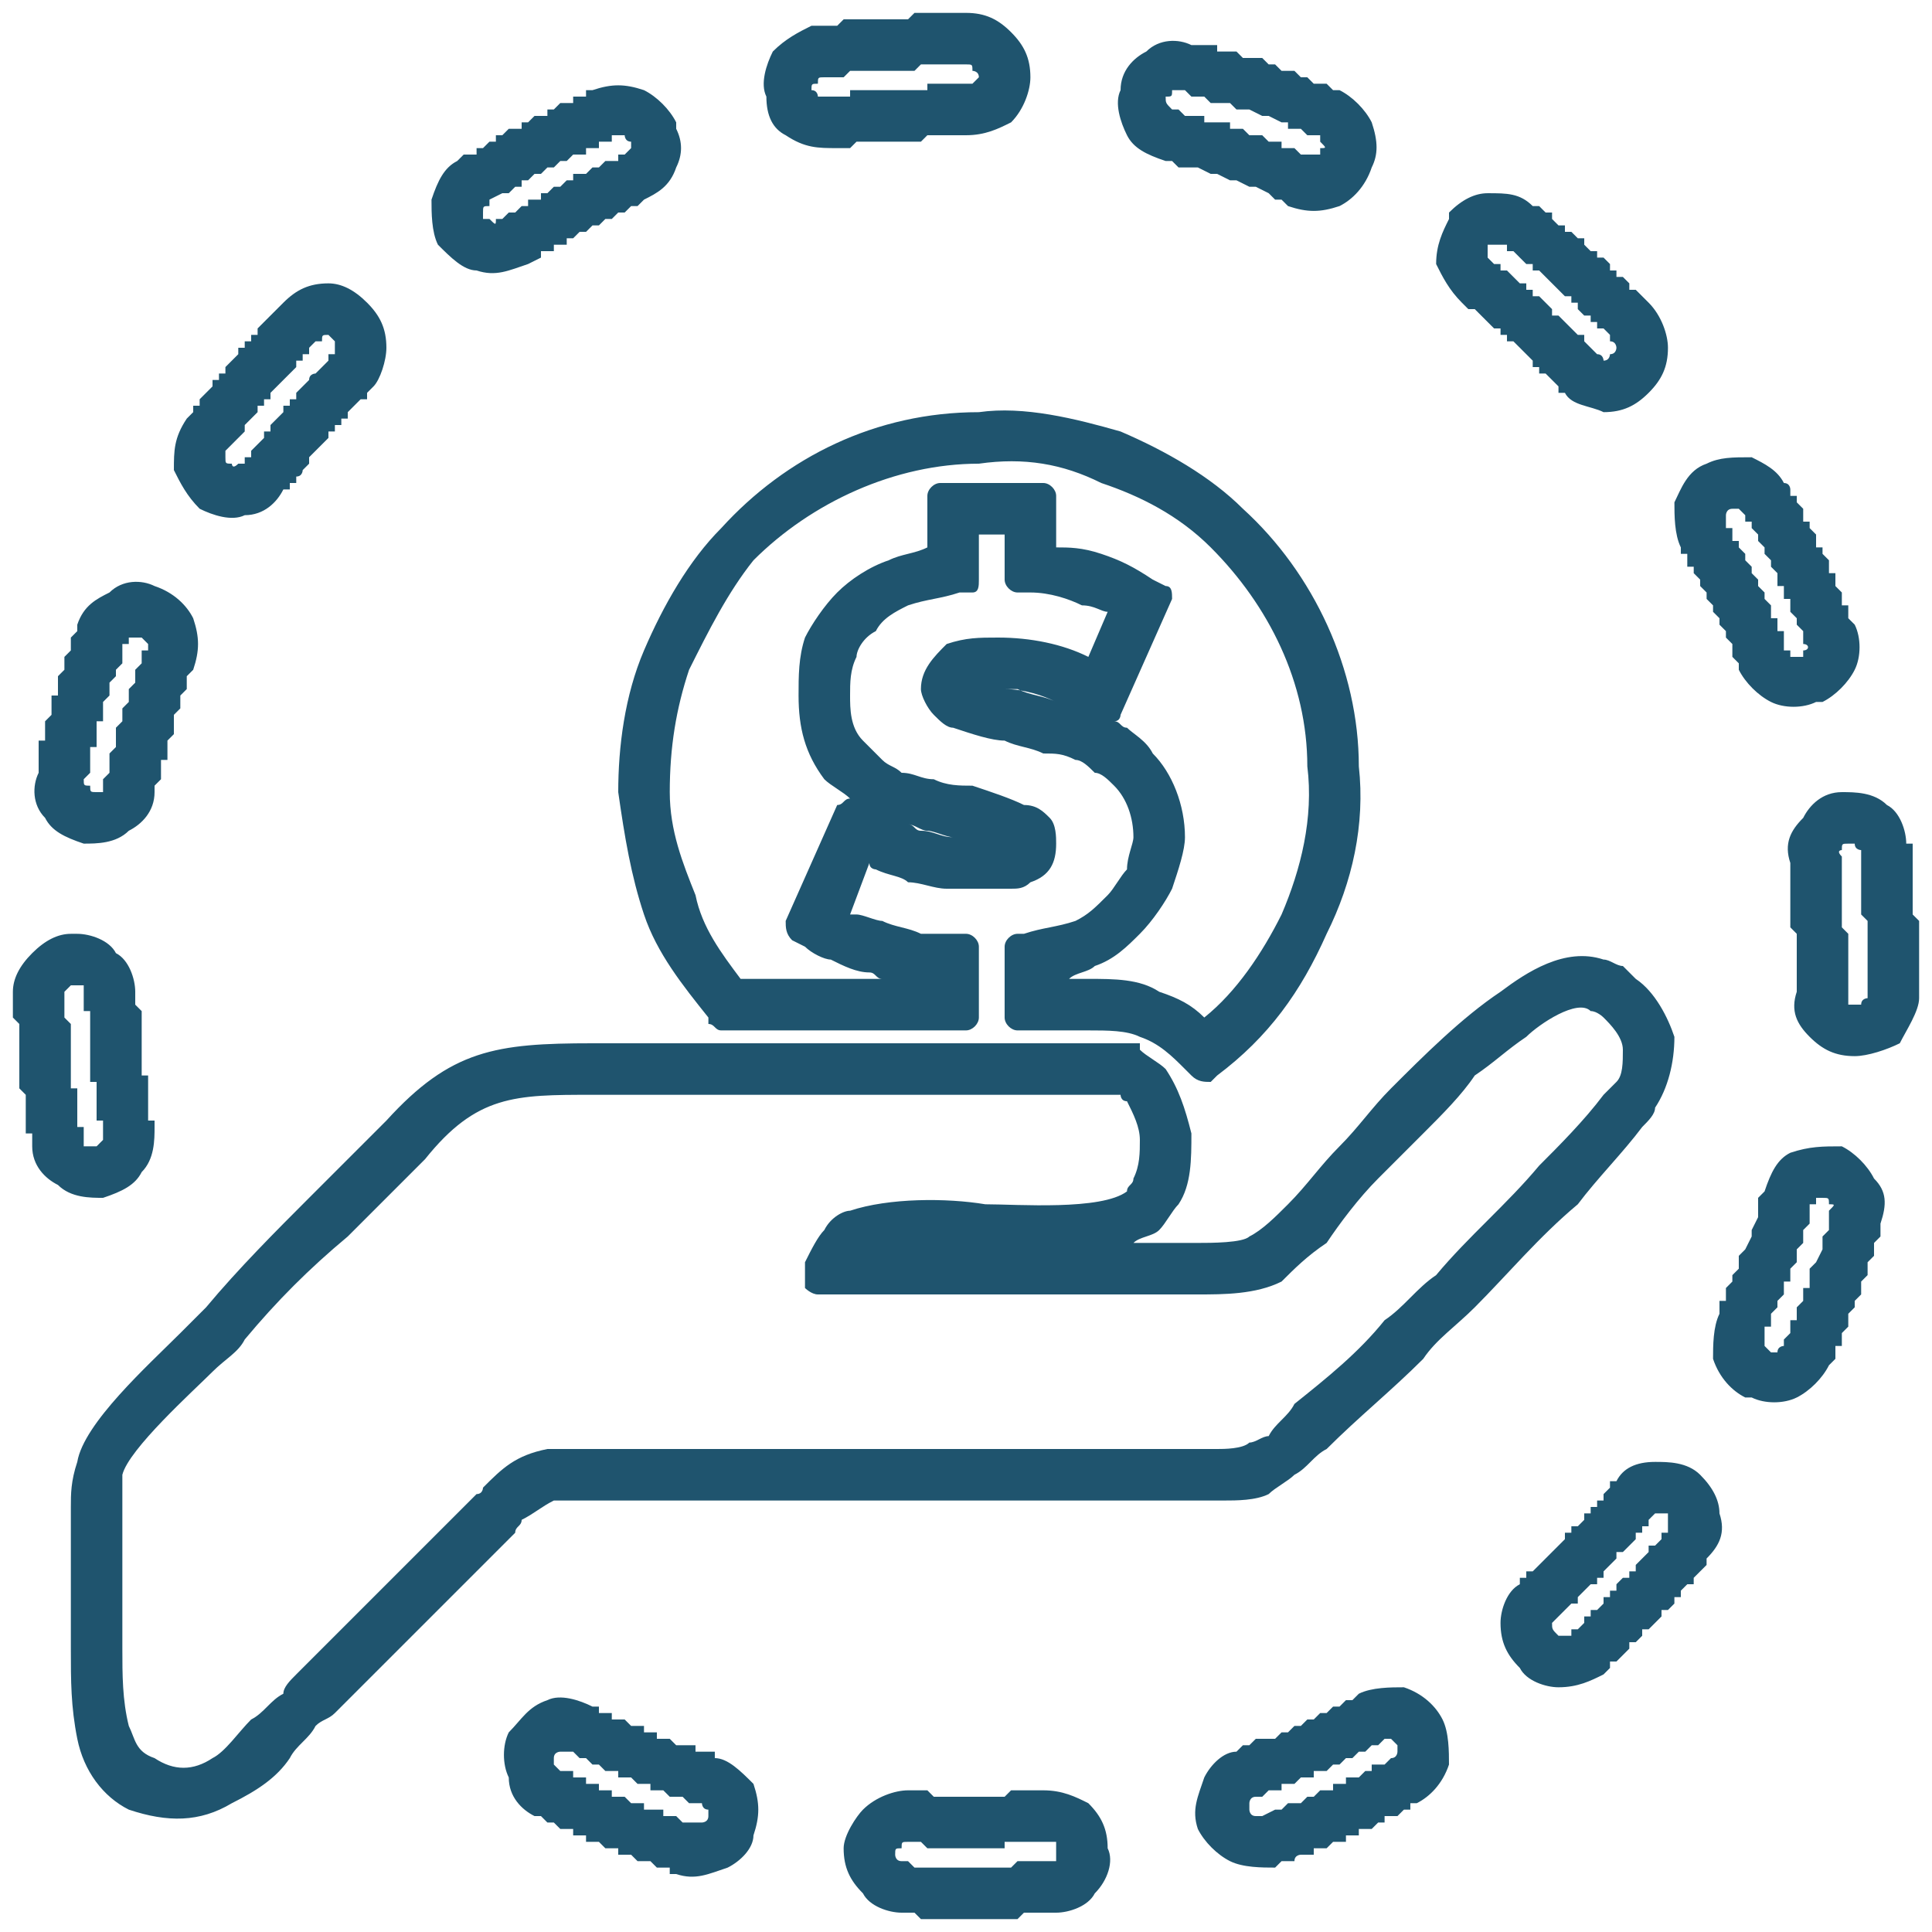 <svg xmlns="http://www.w3.org/2000/svg" xmlns:xlink="http://www.w3.org/1999/xlink" xml:space="preserve" width="300px" height="300px" fill-rule="evenodd" clip-rule="evenodd" viewBox="0 0 300 300">
 <g id="Capa_x0020_1">
  <path fill="#1F546E" d="M22 182c0,0 0,0 0,0 -1,2 -3,3 -6,4 -2,0 -5,0 -7,-2 0,0 0,0 0,0 -2,-1 -4,-3 -4,-6l0 0c0,0 0,0 0,0l0 -1c0,0 0,0 0,0l0 0c0,0 0,0 0,0l0 -1c0,0 0,0 0,0l-1 0c0,0 0,-1 0,-1l0 0c0,0 0,0 0,0l0 0c0,0 0,0 0,0l0 -1c0,0 0,0 0,0l0 0c0,0 0,0 0,0l0 0c0,0 0,0 0,0l0 -1c0,0 0,0 0,0l0 0c0,0 0,0 0,0l0 0c0,0 0,0 0,0l0 -1c0,0 0,0 0,0l0 0c0,0 0,0 0,0l0 -1c0,0 0,0 0,0l0 0c0,0 0,0 0,0l0 -1c0,0 0,0 0,0l0 0c0,0 0,0 0,0l-1 -1c0,0 0,0 0,0 0,0 0,0 0,0l0 0c0,0 0,0 0,0 0,-1 0,-1 0,-1l0 0c0,0 0,0 0,0l0 -1c0,0 0,0 0,0l0 0c0,0 0,0 0,0l0 -1c0,0 0,0 0,0l0 0c0,0 0,0 0,0l0 0c0,-1 0,-1 0,-1l0 0c0,0 0,0 0,0l0 -1c0,0 0,0 0,0l0 0c0,0 0,0 0,0l0 -1c0,0 0,0 0,0l0 0c0,0 0,0 0,0l0 -1c0,0 0,0 0,0l0 -1c0,0 0,0 0,0l0 0c0,0 0,0 0,0l0 0c0,0 0,0 0,0l0 -1c0,0 0,0 0,0l0 0c0,0 0,0 0,0l0 0c0,0 0,0 0,0l0 -1c0,0 0,0 0,0l0 0c0,0 0,0 0,0l-1 -1c0,0 0,0 0,0l0 0c0,0 0,0 0,0l0 -1c0,0 0,0 0,0l0 0c0,0 0,0 0,0l0 -1c0,0 0,0 0,0l0 0c0,0 0,0 0,0l0 0c0,0 0,0 0,0l0 -1c0,0 0,0 0,0l0 0c0,0 0,0 0,-1 0,-2 1,-4 3,-6 2,-2 4,-3 6,-3 1,0 1,0 1,0 2,0 5,1 6,3 2,1 3,4 3,6l0 1 0 1 0 0 1 1 0 0 0 1c0,0 0,0 0,0l0 0c0,0 0,0 0,0l0 1 0 0 0 0 0 1 0 1 0 0c0,0 0,0 0,0l0 0c0,0 0,0 0,1l0 0 0 0c0,0 0,0 0,0l0 1c0,0 0,0 0,0l0 0c0,0 0,0 0,0l0 1 0 0 0 0 0 1 0 0 0 0 0 1 0 0c0,0 0,0 0,0 0,0 0,0 0,0l0 0c0,0 0,0 0,0 0,0 0,0 0,0l0 1 0 0 0 0c0,0 0,0 1,0l0 1 0 0 0 0c0,0 0,0 0,0l0 1 0 0 0 0c0,1 0,1 0,1 0,0 0,0 0,0l0 0c0,0 0,0 0,0l0 1 0 0 0 0 0 0 0 1 0 0 0 0c0,0 0,0 0,0l0 0c0,1 0,1 0,1l0 0c0,0 0,0 0,0l0 0 0 0 0 1 1 0 0 0 0 0 0 0c0,0 0,0 0,0 0,0 0,0 0,0l0 0c0,1 0,1 0,1l0 0c0,2 0,5 -2,7zm134 -67c0,0 0,0 0,0 -2,0 -5,-1 -8,-2 -1,0 -2,-1 -3,-2 -1,-1 -2,-3 -2,-4 0,-3 2,-5 4,-7 3,-1 5,-1 8,-1 5,0 10,1 14,3l3 -7c-1,0 -2,-1 -4,-1 -2,-1 -5,-2 -8,-2l-2 0c-1,0 -2,-1 -2,-2l0 -7 -4 0 0 7c0,1 0,2 -1,2l-2 0c-3,1 -5,1 -8,2 -2,1 -4,2 -5,4 -2,1 -3,3 -3,4 -1,2 -1,4 -1,6 0,2 0,5 2,7 1,1 2,2 3,3 1,1 2,1 3,2 2,0 3,1 5,1 2,1 4,1 6,1 3,1 6,2 8,3 2,0 3,1 4,2 1,1 1,3 1,4 0,3 -1,5 -4,6 -1,1 -2,1 -3,1 -2,0 -3,0 -4,0 -2,0 -4,0 -6,0 -2,0 -4,-1 -6,-1 -1,-1 -3,-1 -5,-2 0,0 -1,0 -1,-1l-3 8c0,0 0,0 1,0 1,0 3,1 4,1 2,1 4,1 6,2 2,0 4,0 6,0l1 0c1,0 2,1 2,2l0 11c0,1 -1,2 -2,2l-38 0c-1,0 -1,-1 -2,-1l0 -1c-4,-5 -8,-10 -10,-16 -2,-6 -3,-12 -4,-19 0,-7 1,-15 4,-22 3,-7 7,-14 12,-19 10,-11 24,-18 40,-18 7,-1 15,1 22,3 7,3 14,7 19,12 11,10 18,25 18,40 1,9 -1,18 -5,26 -4,9 -9,16 -17,22l-1 1c-1,0 -2,0 -3,-1l-1 -1c-2,-2 -4,-4 -7,-5 -2,-1 -5,-1 -8,-1l-11 0c-1,0 -2,-1 -2,-2l0 -11c0,-1 1,-2 2,-2l1 0c3,-1 5,-1 8,-2 2,-1 3,-2 5,-4 1,-1 2,-3 3,-4 0,-2 1,-4 1,-5 0,-3 -1,-6 -3,-8 -1,-1 -2,-2 -3,-2 -1,-1 -2,-2 -3,-2 -2,-1 -3,-1 -5,-1 -2,-1 -4,-1 -6,-2zm28 78c0,0 1,0 2,0 2,0 7,0 8,-1 2,-1 4,-3 6,-5 3,-3 5,-6 8,-9 3,-3 5,-6 8,-9 5,-5 11,-11 17,-15 4,-3 10,-7 16,-5 1,0 2,1 3,1 1,1 1,1 2,2 3,2 5,6 6,9 0,4 -1,8 -3,11 0,1 -1,2 -2,3 -3,4 -7,8 -10,12 -6,5 -11,11 -16,16 -3,3 -6,5 -8,8 -5,5 -10,9 -15,14 -2,1 -3,3 -5,4 -1,1 -3,2 -4,3 -2,1 -5,1 -7,1 -5,0 -9,0 -13,0 -12,0 -25,0 -37,0 -2,0 -4,0 -6,0 -10,0 -21,0 -31,0 -4,0 -7,0 -11,0 -2,0 -4,0 -6,0 -2,1 -3,2 -5,3 0,1 -1,1 -1,2l-28 28c-1,1 -2,1 -3,2 -1,2 -3,3 -4,5 -2,3 -5,5 -9,7 -5,3 -10,3 -16,1 -4,-2 -7,-6 -8,-11 -1,-5 -1,-9 -1,-14 0,-2 0,-5 0,-7 0,-2 0,-4 0,-6 0,-3 0,-6 0,-9 0,-2 0,-4 1,-7 1,-6 11,-15 16,-20 1,-1 3,-3 4,-4 5,-6 11,-12 16,-17 4,-4 8,-8 12,-12 10,-11 17,-12 32,-12l1 0c9,0 19,0 28,0 18,0 36,0 54,0l1 0c0,0 0,0 1,0l0 1c1,1 3,2 4,3 2,3 3,6 4,10 0,4 0,8 -2,11 -1,1 -2,3 -3,4 -1,1 -3,1 -4,2 2,0 5,0 8,0zm-105 76c2,-2 3,-4 6,-5 2,-1 5,0 7,1l0 0c0,0 0,0 0,0l1 0c0,0 0,0 0,0l0 0c0,0 0,0 0,0 0,0 0,1 0,1l1 0c0,0 0,0 0,0l0 0c0,0 0,0 0,0 0,0 0,0 0,0l1 0c0,0 0,0 0,0l0 0c0,0 0,0 0,0 0,0 0,0 0,1l1 0c0,0 0,0 0,0l0 0c0,0 0,0 0,0l1 0c0,0 0,0 0,0l0 0c0,0 0,0 0,0l1 1c0,0 0,0 0,0l0 0c0,0 0,0 0,0l1 0c0,0 0,0 0,0l0 0c0,0 0,0 0,0l0 0c0,0 0,0 0,0l1 0c0,0 0,0 0,0l0 1c0,0 0,0 0,0l1 0c0,0 0,0 0,0l0 0c0,0 0,0 0,0l1 0c0,0 0,0 0,0l0 0 0 1 1 0c0,0 0,0 0,0l0 0 1 0c0,0 0,0 0,0l0 0 0 0 1 1c0,0 0,0 0,0l0 0 1 0 0 0c0,0 0,0 0,0l1 0 0 0 0 0 1 0 0 1c0,0 0,0 0,0l1 0 0 0 0 0c0,0 0,0 0,0l1 0 0 0 0 0 1 0 0 1 0 0c0,0 0,0 0,0 2,0 4,2 6,4 1,3 1,5 0,8 0,2 -2,4 -4,5 -3,1 -5,2 -8,1 0,0 0,0 0,0l0 0c0,0 0,0 0,0l-1 0c0,0 0,0 0,-1l0 0c0,0 0,0 0,0l-1 0c0,0 0,0 0,0l0 0c0,0 0,0 0,0l0 0c0,0 0,0 -1,0l0 0c0,0 0,0 0,0l0 0c0,0 0,0 0,0l0 0c0,0 0,0 0,0l-1 -1c0,0 0,0 0,0l-1 0c0,0 0,0 0,0l0 0c0,0 0,0 0,0l0 0c0,0 0,0 0,0l-1 0c0,0 0,0 0,0l-1 -1c0,0 0,0 0,0l0 0c0,0 0,0 0,0l-1 0c0,0 0,0 0,0l0 0c0,0 0,0 0,0l-1 0c0,0 0,0 0,0l0 -1c0,0 0,0 0,0l-1 0c0,0 0,0 0,0l0 0c0,0 0,0 0,0l0 0c0,0 0,0 0,0l-1 0c0,0 0,0 0,0l-1 -1c0,0 0,0 0,0l0 0c0,0 0,0 0,0l0 0c0,0 0,0 0,0l-1 0c0,0 0,0 0,0l0 0c0,0 0,0 0,0l-1 0c0,0 0,-1 0,-1l0 0c0,0 0,0 0,0l0 0c0,0 0,0 0,0l-1 0c0,0 0,0 0,0l-1 0c0,0 0,0 0,0l0 0c0,0 0,-1 0,-1l0 0c-1,0 -1,0 -1,0l0 0c0,0 0,0 0,0l0 0c0,0 0,0 0,0l-1 0c0,0 0,0 0,0l-1 -1c0,0 0,0 0,0l0 0c0,0 0,0 0,0l-1 0c0,0 0,0 0,0l0 0c0,0 0,0 0,0l-1 -1 0 0c0,0 0,0 0,0l0 0c0,0 0,0 0,0l-1 0c-2,-1 -4,-3 -4,-6 -1,-2 -1,-5 0,-7l0 0c0,0 0,0 0,0zm62 9c0,0 0,0 0,0l1 0 1 0 1 0 1 1 0 0 1 0 1 0 1 0 1 0 0 0 1 0 1 0 1 0 1 0 1 0 0 0 1 0 1 0 1 -1 1 0 0 0 1 0 1 0 1 0 1 0c0,0 0,0 0,0l0 0c3,0 5,1 7,2 2,2 3,4 3,7 1,2 0,5 -2,7 -1,2 -4,3 -6,3 0,0 0,0 0,0l0 0c0,0 -1,0 -1,0l-1 0c0,0 0,0 0,0l0 0c0,0 -1,0 -1,0l0 0c0,0 0,0 0,0l-1 0c0,0 0,0 0,0l-1 0c0,0 0,0 0,0l-1 1c0,0 0,0 0,0l-1 0c0,0 0,0 0,0l-1 0c0,0 0,0 0,0l-1 0c0,0 0,0 0,0l-1 0c0,0 0,0 0,0l-1 0c0,0 0,0 0,0l-1 0c0,0 0,0 0,0l-1 0 -1 0 -1 0 -1 0c0,0 0,0 0,0l0 0c0,0 0,0 0,0l-1 0c0,0 0,0 0,0l-1 0c0,0 0,0 0,0l-1 0c0,0 0,0 0,0l-1 0c0,0 0,0 0,0l-1 0c0,0 0,0 0,0l-1 -1c0,0 0,0 0,0l-1 0c0,0 0,0 0,0l-1 0c-2,0 -5,-1 -6,-3 -2,-2 -3,-4 -3,-7 0,-2 2,-5 3,-6 2,-2 5,-3 7,-3zm55 -8l1 0 1 0 1 -1c0,0 0,0 0,0l1 0 1 -1c0,0 0,0 0,0l0 0c0,0 0,0 0,0l1 0 1 -1c0,0 0,0 0,0l0 0 1 0c0,0 0,0 0,0l1 -1c0,0 0,0 0,0l1 0c0,0 0,0 0,0l0 0c0,0 0,0 0,0l1 -1c0,0 0,0 0,0l1 0c0,0 0,0 0,0l0 0 1 -1c0,0 0,0 0,0l1 0c0,0 0,0 0,0l0 0 1 -1c2,-1 5,-1 7,-1 3,1 5,3 6,5 1,2 1,5 1,7 -1,3 -3,5 -5,6l-1 0c0,0 0,0 0,0l0 1c0,0 -1,0 -1,0l0 0c0,0 0,0 0,0l-1 1c0,0 0,0 0,0l-1 0c0,0 0,0 0,0l-1 0c0,0 0,1 0,1l0 0c0,0 0,0 0,0l-1 0c0,0 0,0 0,0l-1 1c0,0 0,0 0,0l-1 0c0,0 0,0 0,0l-1 0c0,0 0,0 0,0l0 1c0,0 -1,0 -1,0l0 0c0,0 0,0 0,0l-1 0c0,0 0,1 0,1l-1 0c0,0 0,0 0,0l-1 0c0,0 0,0 0,0l-1 1c0,0 0,0 0,0l0 0c0,0 0,0 0,0l-1 0c0,0 0,0 0,0l-1 0c0,0 0,1 0,1l-1 0c0,0 0,0 0,0l-1 0c0,0 0,0 0,0l0 0c0,0 -1,0 -1,1l0 0c0,0 0,0 -1,0l0 0c0,0 0,0 0,0l-1 0c0,0 0,0 0,0l-1 1c-2,0 -5,0 -7,-1 -2,-1 -4,-3 -5,-5 -1,-3 0,-5 1,-8 1,-2 3,-4 5,-4l1 -1 1 0 1 -1 1 0c0,0 0,0 0,0zm53 -10c-2,1 -4,2 -7,2 -2,0 -5,-1 -6,-3 -2,-2 -3,-4 -3,-7 0,-2 1,-5 3,-6 0,0 0,-1 0,-1l1 0 0 -1 1 0 1 -1 0 0 1 -1 0 0 1 -1 0 0 1 -1 0 0 1 -1 0 -1 1 0 0 -1 1 0 1 -1 0 0c0,0 0,-1 0,-1l1 0 0 -1 1 0 0 -1 1 0 0 -1c0,0 0,0 0,0l1 -1 0 0 0 -1c0,0 0,0 1,0 1,-2 3,-3 6,-3 2,0 5,0 7,2 2,2 3,4 3,6 1,3 0,5 -2,7 0,0 0,0 0,0l0 1c0,0 0,0 0,0l-1 1c0,0 0,0 0,0l0 0c0,0 0,0 0,0l-1 1c0,0 0,0 0,0l0 1c0,0 0,0 0,0l-1 0c0,0 0,0 0,0l-1 1c0,0 0,0 0,0l0 1c0,0 0,0 0,0l-1 0c0,0 0,0 0,0l0 1c0,0 0,0 0,0l-1 1c0,0 0,0 0,0l-1 0c0,0 0,0 0,0l0 1c0,0 0,0 0,0l-1 1 0 0c0,0 0,0 0,0l-1 1 -1 0c0,0 0,0 0,0l0 1 -1 1c0,0 0,0 0,0l0 0c0,0 -1,0 -1,0l0 1 -1 1c0,0 0,0 0,0l0 0 -1 1c0,0 0,0 0,0l-1 0c0,0 0,0 0,0l0 1c0,0 0,0 0,0l-1 1c0,0 0,0 0,0zm35 -48c0,0 0,0 0,0l0 0c-1,2 -3,4 -5,5 -2,1 -5,1 -7,0 0,0 0,0 0,0l-1 0 0 0c0,0 0,0 0,0 -2,-1 -4,-3 -5,-6 0,-2 0,-5 1,-7l0 0c0,0 0,0 0,0l0 -1 0 -1c0,0 0,0 0,0l1 0c0,0 0,0 0,0l0 -1 0 -1c0,0 0,0 0,0l1 -1c0,0 0,0 0,0l0 0c0,0 0,0 0,0l0 -1c0,0 0,0 0,0l1 -1c0,0 0,0 0,0l0 0c0,-1 0,-1 0,-1l0 0c0,0 0,0 0,0l0 -1 1 -1 1 -2 0 -1 1 -2 0 -1 0 -2c0,0 0,0 0,0l1 -1c1,-3 2,-5 4,-6 3,-1 5,-1 8,-1 2,1 4,3 5,5 2,2 2,4 1,7 0,0 0,0 0,0l0 0c0,0 0,0 0,0l0 1c0,0 0,0 0,0l0 1c0,0 0,0 0,0l-1 1c0,0 0,0 0,0l0 1c0,0 0,0 0,0l0 1c0,0 0,0 0,0l-1 1c0,0 0,0 0,0l0 1c0,0 0,0 0,0l0 0c0,0 0,0 0,0l0 1c0,0 0,0 0,0l-1 1c0,0 0,0 0,0l0 1c0,0 0,0 0,0l0 1c0,0 0,0 0,0l-1 1c0,0 0,0 0,0l0 1c0,0 0,0 0,0l0 0c0,0 0,0 0,0l-1 1c0,0 0,0 0,0l0 1c0,0 0,0 0,0l0 1c0,0 0,0 0,0l-1 1c0,0 0,0 0,0l0 1c0,0 0,0 0,0l0 0c0,0 0,1 0,1l-1 0c0,0 0,0 0,0l0 1c0,0 0,0 0,0l0 1c0,0 0,0 0,0l-1 1zm-6 -74l0 -1 0 0 0 -1 0 -1 0 -1 0 0c0,0 0,0 0,0 -1,-3 0,-5 2,-7 1,-2 3,-4 6,-4 2,0 5,0 7,2 2,1 3,4 3,6 1,0 1,0 1,0l0 1c0,0 0,0 0,0l0 1c0,0 0,0 0,0l0 1c0,0 0,0 0,0l0 1c0,0 0,0 0,0l0 1c0,0 0,0 0,0l0 0c0,0 0,1 0,1l0 0c0,1 0,1 0,1l0 0c0,0 0,0 0,0l0 1c0,0 0,0 0,0l0 1c0,0 0,0 0,0l0 1c0,0 0,0 0,0l0 1c0,0 0,0 0,0l1 1c0,0 0,0 0,0l0 1c0,0 0,0 0,0l0 1c0,0 0,0 0,0l0 1c0,0 0,0 0,0l0 1c0,0 0,0 0,0l0 1c0,0 0,0 0,0l0 1 0 1 0 1 0 1 0 0c0,0 0,0 0,0l0 1c0,0 0,0 0,0l0 1c0,0 0,0 0,0l0 1c0,2 -2,5 -3,7 -2,1 -5,2 -7,2 -3,0 -5,-1 -7,-3 -2,-2 -3,-4 -2,-7l0 0c0,0 0,0 0,0l0 0 0 -1 0 -1 0 -1 0 -1 0 0 0 -1 0 -1 0 -1 0 -1 0 0 0 -1 -1 -1 0 -1 0 -1 0 0 0 -1 0 -1 0 -1 0 -1c0,0 0,0 0,0zm10 -41c1,2 1,5 0,7 -1,2 -3,4 -5,5 0,0 -1,0 -1,0l0 0c-2,1 -5,1 -7,0 -2,-1 -4,-3 -5,-5 0,0 0,0 0,0l0 0c0,0 0,0 0,0l0 -1 -1 -1 0 -1c0,0 0,0 0,0l0 -1 -1 -1c0,0 0,0 0,0l0 0c0,0 0,0 0,0l0 -1 -1 -1c0,0 0,0 0,0l0 0 0 -1c0,0 0,0 0,0l-1 -1c0,0 0,0 0,0l0 -1c0,0 0,0 0,0l0 0c0,0 0,0 0,0l-1 -1c0,0 0,0 0,0l0 -1c0,0 0,0 0,0l0 0 -1 -1c0,0 0,0 0,0l0 -1c0,0 0,0 0,0l0 0 -1 -1c0,0 0,0 0,0l0 -1c0,0 0,0 0,0l-1 0 0 -1c0,0 0,0 0,0l0 -1c0,0 0,0 0,0l-1 0c0,0 0,0 0,0l0 -1c0,0 0,0 0,0 -1,-2 -1,-5 -1,-7 1,-2 2,-5 5,-6 2,-1 4,-1 7,-1 2,1 4,2 5,4 1,0 1,1 1,1l0 0c0,0 0,0 0,0l0 1c0,0 0,0 0,0l1 0c0,0 0,0 0,1l0 0c0,0 0,0 0,0l1 1c0,0 0,0 0,0l0 1c0,0 0,0 0,0l0 1c0,0 0,0 0,0l1 0c0,0 0,0 0,1l0 0c0,0 0,0 0,0l1 1 0 1c0,0 0,0 0,0l0 1c0,0 0,0 1,0l0 0c0,0 0,0 0,0l0 1c0,0 0,0 0,0l1 1c0,0 0,0 0,0l0 1c0,0 0,0 0,0l0 1c0,0 0,0 0,0l1 0c0,0 0,0 0,1l0 0c0,0 0,0 0,0l0 1c0,0 0,0 0,0l1 1c0,0 0,0 0,0l0 1c0,0 0,0 0,0l0 1c1,0 1,0 1,0l0 0c0,0 0,0 0,0l0 1c0,0 0,0 0,0l0 1c0,0 0,0 0,0l1 1c0,0 0,0 0,0l0 0c0,0 0,0 0,0zm-32 -36c0,0 0,0 0,0 -2,2 -4,3 -7,3 -2,-1 -5,-1 -6,-3 0,0 -1,0 -1,0l0 -1 0 0 -1 -1 0 0 -1 -1 -1 0 0 -1 -1 0 0 -1 -1 -1 0 0 -1 -1c0,0 0,0 0,0l0 0 -1 -1 -1 0 0 -1 -1 0 0 -1c0,0 0,0 0,0l-1 0 -1 -1 0 0 -1 -1 0 0 -1 -1c0,0 0,0 0,0l-1 0 0 0 -1 -1c0,0 0,0 0,0l0 0c-2,-2 -3,-4 -4,-6 0,-3 1,-5 2,-7l0 0c0,-1 0,-1 0,-1 2,-2 4,-3 6,-3 3,0 5,0 7,2 0,0 0,0 0,0l1 0c0,0 0,0 0,0l0 0c0,0 0,0 0,0l1 1c0,0 0,0 0,0l1 0c0,0 0,0 0,0l0 1c0,0 0,0 0,0l1 1c0,0 0,0 0,0l1 0c0,0 0,0 0,0l0 1c1,0 1,0 1,0l0 0c0,0 0,0 0,0l1 1c0,0 0,0 0,0l1 0c0,0 0,0 0,0l0 1c0,0 0,0 0,0l1 1c0,0 0,0 0,0l1 0c0,0 0,0 0,0l0 1c0,0 0,0 0,0l1 0c0,0 0,0 0,0l1 1c0,0 0,0 0,0l0 0c0,0 0,1 0,1l1 0c0,0 0,0 0,0l0 1 1 0c0,0 0,0 0,0l1 1 0 1c0,0 0,0 0,0l1 0 1 1 0 0c0,0 0,0 0,0l1 1 0 0c2,2 3,5 3,7 0,3 -1,5 -3,7zm-48 -47c2,1 4,3 5,5 1,3 1,5 0,7 -1,3 -3,5 -5,6 -3,1 -5,1 -8,0 0,0 0,0 0,0 0,0 0,0 0,0l-1 -1c0,0 0,0 0,0l0 0c0,0 0,0 0,0l-1 0c0,0 0,0 0,0l-1 -1c0,0 0,0 0,0l0 0 -2 -1 -1 0 -2 -1 -1 0 -2 -1 -1 0 -2 -1c0,0 0,0 0,0l-1 0 -1 0c0,0 0,0 0,0l0 0c0,0 0,0 0,0l-1 0 -1 -1c0,0 0,0 0,0l-1 0 0 0c-3,-1 -5,-2 -6,-4 -1,-2 -2,-5 -1,-7 0,-3 2,-5 4,-6 2,-2 5,-2 7,-1 0,0 0,0 0,0l1 0c0,0 0,0 0,0l1 0c0,0 0,0 0,0l1 0c0,0 0,0 0,0l1 0c0,0 0,0 0,0l0 1c0,0 0,0 1,0l0 0c0,0 0,0 0,0l1 0c0,0 0,0 0,0l1 0c0,0 0,0 0,0l1 1c0,0 0,0 0,0l1 0c0,0 0,0 0,0l1 0c0,0 0,0 0,0l1 0c0,0 0,0 0,0l1 1c0,0 0,0 0,0l0 0c0,0 0,0 0,0l1 0c0,0 0,0 0,0l1 1c0,0 0,0 0,0l1 0c0,0 0,0 0,0l1 0c0,0 0,0 0,0l1 1c0,0 0,0 0,0l1 0c0,0 0,0 0,0l0 0c0,0 0,0 0,0l1 1c0,0 0,0 0,0l1 0c0,0 0,0 0,0l1 0c0,0 0,0 0,0l1 1c0,0 0,0 0,0l1 0c0,0 0,0 0,0 0,0 0,0 0,0zm-58 -12c3,0 5,1 7,3 2,2 3,4 3,7 0,0 0,0 0,0 0,0 0,0 0,0 0,2 -1,5 -3,7 -2,1 -4,2 -7,2 0,0 0,0 0,0 0,0 0,0 0,0l0 0 -1 0 -1 0 -1 0 -1 0 0 0 -1 0 -1 0 -1 1 -1 0 -1 0 0 0 -1 0 -1 0 -1 0c0,0 0,0 0,0l-1 0 0 0 -1 0 -1 0 -1 0 -1 0c0,0 0,0 0,0l0 0 -1 1 -1 0 -1 0c0,0 0,0 0,0l0 0c0,0 0,0 0,0l0 0c-3,0 -5,0 -8,-2 -2,-1 -3,-3 -3,-6 -1,-2 0,-5 1,-7 2,-2 4,-3 6,-4 0,0 1,0 1,0 0,0 0,0 0,0l0 0c0,0 0,0 0,0l1 0c0,0 0,0 0,0l1 0c0,0 0,0 0,0l1 0c0,0 0,0 0,0l1 -1c0,0 0,0 0,0l1 0c0,0 0,0 0,0l1 0c0,0 0,0 0,0l1 0c0,0 0,0 0,0l1 0c0,0 0,0 0,0l1 0c0,0 0,0 0,0l0 0c0,0 0,0 1,0l0 0c0,0 1,0 1,0l0 0c0,0 0,0 0,0l1 0c0,0 0,0 0,0l1 0c0,0 0,0 0,0l1 0c0,0 0,0 0,0l1 -1c0,0 0,0 0,0l1 0c0,0 0,0 0,0l1 0c0,0 0,0 0,0l1 0c0,0 0,0 0,0l1 0c0,0 0,0 0,0l1 0c0,0 0,0 0,0l1 0c0,0 0,0 0,0l1 0 1 0 0 0c0,0 0,0 0,0 0,0 0,0 0,0zm-45 18c1,2 1,4 0,6 -1,3 -3,4 -5,5l-1 1c0,0 0,0 0,0l0 0c0,0 0,0 0,0l0 0c0,0 0,0 0,0l-1 0 -1 1c0,0 0,0 0,0l0 0 -1 0c0,0 0,0 0,0l-1 1c0,0 0,0 0,0l-1 0c0,0 0,0 0,0l0 0c0,0 0,0 0,0l-1 1c0,0 0,0 0,0l-1 0c0,0 0,0 0,0l0 0 -1 1c0,0 0,0 0,0l-1 0c0,0 0,0 0,0l0 0 -1 1c0,0 0,0 0,0l-1 0c0,0 0,0 0,0l0 1 -1 0c0,0 0,0 0,0l-1 0c0,0 0,0 0,0l0 1c0,0 0,0 0,0l-1 0 -1 0 0 1 -2 1c0,0 0,0 0,0l0 0c-3,1 -5,2 -8,1 -2,0 -4,-2 -6,-4 -1,-2 -1,-5 -1,-7 1,-3 2,-5 4,-6 0,0 0,0 0,0l1 -1c0,0 0,0 0,0l1 0c0,0 0,0 0,0l1 0c0,0 0,0 0,-1l0 0c0,0 0,0 0,0l1 0c0,0 0,0 0,0l1 -1c0,0 0,0 0,0l1 0c0,0 0,0 0,0l0 -1c0,0 0,0 0,0l1 0c0,0 0,0 0,0l1 -1c0,0 0,0 0,0l1 0c0,0 0,0 0,0l1 0c0,0 0,0 0,0l0 -1c0,0 0,0 0,0l1 0c0,0 0,0 0,0l1 -1c0,0 0,0 0,0l1 0c0,0 0,0 0,0l1 0c0,0 0,-1 0,-1l0 0c0,0 0,0 0,0l1 0c0,0 0,0 0,0l1 -1c0,0 0,0 0,0l1 0c0,0 0,0 0,0l1 0c0,0 0,0 0,0l0 -1c0,0 0,0 1,0l0 0c0,0 0,0 0,0l1 0c0,0 0,-1 0,-1l1 0c0,0 0,0 0,0l0 0c3,-1 5,-1 8,0 2,1 4,3 5,5l0 0c0,0 0,1 0,1zm-51 45l-1 0 0 1 -1 0 0 1 -1 0 0 1c0,0 0,0 0,0l-1 1 0 0 -1 1 0 0 -1 1c0,0 0,0 0,0l0 1 0 0 -1 1 0 0c0,0 0,1 -1,1l0 0c0,0 0,0 0,0l0 1 -1 0 0 1c0,0 -1,0 -1,0 -1,2 -3,4 -6,4 -2,1 -5,0 -7,-1 -2,-2 -3,-4 -4,-6 0,-3 0,-5 2,-8 0,0 0,0 0,0l0 0c0,0 0,0 0,0l1 -1c0,0 0,0 0,0l0 0c0,-1 0,-1 0,-1l1 0c0,0 0,0 0,0l0 -1c0,0 0,0 0,0l1 -1c0,0 0,0 0,0l0 0c0,0 0,0 0,0l1 -1c0,0 0,0 0,0l0 -1c0,0 0,0 0,0l1 0c0,0 0,-1 0,-1l0 0c1,0 1,0 1,0l0 -1c0,0 0,0 0,0l1 -1c0,0 0,0 0,0l0 0c0,0 0,0 0,0l1 -1c0,0 0,0 0,0l0 -1c0,0 0,0 0,0l1 0c0,0 0,0 0,0l0 -1c0,0 1,0 1,0l0 -1c0,0 0,0 0,0l1 0c0,0 0,0 0,0l0 -1c0,0 0,0 0,0l1 -1c0,0 0,0 0,0l0 0c0,0 0,0 0,0l1 -1c0,0 0,0 0,0l1 -1 0 0c0,0 0,0 0,0l1 -1c2,-2 4,-3 7,-3 2,0 4,1 6,3 2,2 3,4 3,7 0,2 -1,5 -2,6l-1 1 0 1 -1 0 -1 1 0 0 -1 1 0 0c0,0 0,1 0,1zm-26 44l0 0 0 1 -1 1 0 1 0 0 0 1c0,0 0,0 0,0l0 1 -1 1 0 0 0 1 0 1c0,0 0,0 0,0l0 1 -1 0 0 1 0 1c0,0 0,0 0,0l0 1c0,0 0,0 0,0l0 0 -1 1 0 1 0 0c0,0 0,0 0,0 0,3 -2,5 -4,6 -2,2 -5,2 -7,2 -3,-1 -5,-2 -6,-4 -2,-2 -2,-5 -1,-7 0,-1 0,-1 0,-1l0 0c0,0 0,0 0,0l0 -1c0,0 0,0 0,0l0 -1c0,0 0,0 0,0l0 -1c0,0 0,0 0,0l0 0c0,-1 0,-1 0,-1l1 0c0,0 0,-1 0,-1l0 0c0,0 0,0 0,0l0 -1c0,0 0,0 0,0l0 -1c0,0 0,0 0,0l1 -1c0,0 0,0 0,0l0 -1c0,0 0,0 0,0l0 -1c0,0 0,0 0,0l0 0c0,0 0,0 0,-1l0 0c0,0 0,0 1,0l0 -1c0,0 0,0 0,0l0 -1c0,0 0,0 0,0l0 -1c0,0 0,0 0,0l1 -1c0,0 0,0 0,0l0 -1c0,0 0,0 0,0l0 0c0,0 0,0 0,0l0 -1c0,0 0,0 0,0l1 -1c0,0 0,0 0,0l0 -1 0 -1c0,0 0,0 0,0l1 -1c0,0 0,0 0,0l0 0c0,0 0,0 0,0l0 -1c1,-3 3,-4 5,-5 2,-2 5,-2 7,-1 3,1 5,3 6,5 1,3 1,5 0,8l0 0 -1 1 0 1 0 1 0 0 -1 1 0 1c0,0 0,0 0,0zm-12 68c0,0 0,0 0,-1 0,0 0,0 0,0l0 0c0,0 0,0 0,0l0 0 0 -1c0,0 0,0 0,0l0 0c0,0 0,0 0,0l0 -1c0,0 0,0 0,0l-1 0c0,0 0,0 0,0l0 0 0 0c0,0 0,0 0,0l0 0c0,-1 0,-1 0,-1l0 0c0,0 0,0 0,0l0 -1c0,0 0,0 0,0l0 0c0,0 0,0 0,0l0 -1c0,0 0,0 0,0l0 0c0,0 0,0 0,0l0 0c0,0 0,0 0,0 0,0 0,0 0,0l0 -1c0,0 0,0 0,0l0 0c0,0 0,0 0,0l0 0 0 -1c0,0 0,0 0,0l0 0c0,0 0,0 0,0l0 0c0,0 0,0 0,-1l0 0c0,0 0,0 0,0l0 0c0,0 0,0 0,0l-1 0c0,0 0,0 0,0l0 -1c0,0 0,0 0,0l0 0c0,0 0,0 0,0 0,0 0,0 0,0l0 0c0,0 0,0 0,0l0 -1c0,0 0,0 0,0l0 -1c0,0 0,0 0,0l0 0c0,0 0,0 0,0l0 -1c0,0 0,0 0,0l0 0c0,0 0,0 0,0l0 0c0,0 0,0 0,0l0 -1c0,0 0,0 0,0l0 0c0,0 0,0 0,0l0 -1c0,0 0,0 0,0l0 0c0,0 0,0 0,0l0 0c0,0 0,0 0,0l0 -1c0,0 0,0 0,0l0 0c0,0 0,0 0,0l0 0c0,0 0,0 0,0l0 -1c0,0 0,0 0,0l0 0c0,-1 0,-1 0,-1l0 0c0,0 0,0 0,0l0 0c0,-1 0,-1 0,-1l0 0c0,0 0,0 0,0l0 0c0,0 0,0 0,0l0 0c0,-1 0,-1 0,-1l0 0c0,0 0,0 0,0l-1 0c0,0 0,-1 0,-1l0 0c0,0 0,0 0,0l0 -1c0,0 0,0 0,0l0 0c0,0 0,0 0,0l0 -1c0,0 0,0 0,-1 0,0 -1,0 -1,0 0,0 0,0 0,0 -1,0 -1,0 -1,0 -1,1 -1,1 -1,1 0,1 0,1 0,1l0 0c0,1 0,1 0,1l0 0 0 1 0 0c0,0 0,0 0,0l0 1 0 0 1 1 0 0c0,0 0,0 0,0l0 1 0 0c0,0 0,0 0,0l0 1 0 1c0,0 0,0 0,1l0 0 0 1 0 0 0 1 0 0c0,0 0,0 0,0l0 0 0 1 0 0 0 1 0 0c0,0 0,1 0,1 0,0 0,0 0,0l0 0c0,0 0,0 0,0l0 1 1 0 0 0 0 1 0 0 0 0 0 0 0 1 0 0c0,0 0,0 0,0l0 0c0,0 0,0 0,0l0 1 0 0c0,0 0,0 0,0l0 1 0 0c0,0 0,0 0,0l0 0 0 1 0 0c0,0 0,0 0,0l0 0 0 0c0,1 0,1 0,1l1 0 0 0 0 1 0 0 0 0 0 0 0 1c0,0 0,0 0,1 0,0 0,0 0,0 1,0 1,0 2,0 0,0 0,0 1,-1 0,0 0,0 0,0zm99 -25l22 0c-1,0 -1,-1 -2,-1 -2,0 -4,-1 -6,-2 -1,0 -3,-1 -4,-2l-2 -1c-1,-1 -1,-2 -1,-3l8 -18c1,0 1,-1 2,-1 0,0 0,0 0,0 -1,-1 -3,-2 -4,-3 -3,-4 -4,-8 -4,-13 0,-3 0,-6 1,-9 1,-2 3,-5 5,-7 2,-2 5,-4 8,-5 2,-1 4,-1 6,-2l0 -8c0,-1 1,-2 2,-2l16 0c1,0 2,1 2,2l0 8c2,0 4,0 7,1 3,1 5,2 8,4l2 1c1,0 1,1 1,2l-8 18c0,0 0,1 -1,1 1,0 1,1 2,1 1,1 3,2 4,4 3,3 5,8 5,13 0,2 -1,5 -2,8 -1,2 -3,5 -5,7 -2,2 -4,4 -7,5 -1,1 -3,1 -4,2l3 0c4,0 8,0 11,2 3,1 5,2 7,4 5,-4 9,-10 12,-16 3,-7 5,-15 4,-23 0,-13 -6,-25 -15,-34 -5,-5 -11,-8 -17,-10 -6,-3 -12,-4 -19,-3 -13,0 -26,6 -35,15 -4,5 -7,11 -10,17 -2,6 -3,12 -3,19 0,6 2,11 4,16 1,5 4,9 7,13zm26 -24c1,0 2,1 3,1 1,0 3,1 4,1 0,0 0,0 0,0 -2,0 -3,-1 -5,-1 -1,0 -1,-1 -2,-1zm23 -19c-2,-1 -5,-2 -8,-2 1,0 1,0 2,0 2,1 4,1 6,2 0,0 0,0 0,0zm10 61c-18,0 -36,0 -53,0 -6,0 -12,0 -17,0 -4,0 -7,0 -10,0 0,0 0,0 0,0l-2 0c-12,0 -18,0 -26,10 -4,4 -8,8 -12,12 -6,5 -11,10 -16,16 -1,2 -3,3 -5,5 -3,3 -13,12 -14,16 0,2 0,4 0,6 0,2 0,5 0,8 0,2 0,4 0,6 0,2 0,5 0,7 0,4 0,8 1,12 1,2 1,4 4,5 3,2 6,2 9,0 2,-1 4,-4 6,-6 2,-1 3,-3 5,-4 0,-1 1,-2 2,-3 0,0 0,0 0,0l28 -28c1,0 1,-1 1,-1 3,-3 5,-5 10,-6 2,0 4,0 6,0 4,0 8,0 12,0 10,0 21,0 31,0 2,0 4,0 6,0 12,0 24,0 36,0 4,0 8,0 13,0 1,0 4,0 5,-1 1,0 2,-1 3,-1 1,-2 3,-3 4,-5 5,-4 10,-8 14,-13 3,-2 5,-5 8,-7 5,-6 11,-11 16,-17 3,-3 7,-7 10,-11 1,-1 1,-1 2,-2 1,-1 1,-3 1,-5 0,-2 -2,-4 -3,-5 0,0 -1,-1 -2,-1 -2,-2 -8,2 -10,4 -3,2 -5,4 -8,6 -2,3 -5,6 -8,9 -2,2 -5,5 -7,7 -3,3 -6,7 -8,10 -3,2 -5,4 -7,6 -4,2 -9,2 -13,2 -1,0 -2,0 -2,0 0,0 0,0 0,0l0 0c0,0 -1,0 -1,0 -9,0 -18,0 -27,0 -9,0 -18,0 -27,0l-2 0c-1,0 -2,-1 -2,-1 0,-1 0,-1 0,-2l0 -2c1,-2 2,-4 3,-5 1,-2 3,-3 4,-3 6,-2 15,-2 21,-1 5,0 18,1 22,-2 0,-1 1,-1 1,-2 1,-2 1,-4 1,-6 0,-2 -1,-4 -2,-6 -1,0 -1,-1 -1,-1zm-87 105l1 0c0,0 0,0 0,0l0 0c0,0 0,0 1,0l0 1c0,0 0,0 0,0l0 0c0,0 0,0 0,0l1 0c0,0 0,0 0,0l0 0c0,0 1,0 1,0l0 1c0,0 0,0 0,0l1 0c0,0 0,0 0,0l0 0c0,0 0,0 0,0l0 0c0,0 0,0 0,0l0 0c0,0 0,0 1,0l0 1c0,0 0,0 0,0l1 0c0,0 0,0 0,0l0 0c0,0 0,0 0,0l0 0c0,0 0,0 0,0l1 0c0,0 0,0 0,0l0 1c0,0 0,0 0,0l1 0c0,0 0,0 0,0l0 0c0,0 0,0 0,0l0 0c0,0 0,0 0,0l1 0c0,0 0,0 0,0l1 1c0,0 0,0 0,0l0 0c0,0 0,0 0,0l1 0c0,0 0,0 0,0l0 0 1 0 0 0c0,0 0,0 0,0l0 1 0 0 1 0 0 0c0,0 0,0 0,0l1 0 0 0 0 0 1 0c0,0 0,0 0,0l0 1 0 0 1 0 0 0 0 0 0 0c0,0 0,0 0,0l1 0 0 0 1 1c0,0 0,0 0,0l0 0 1 0 0 0 0 0 0 0 1 0c0,0 0,0 0,0l0 0c0,0 1,0 1,0 0,0 1,0 1,-1 0,0 0,-1 0,-1 -1,0 -1,-1 -1,-1 0,0 0,0 0,0l-1 0c0,0 0,0 0,0l0 0c0,0 0,0 0,0l-1 0c0,0 0,0 0,0l0 0c0,0 0,0 0,0l0 0c0,0 0,0 0,0l-1 -1c0,0 0,0 0,0l-1 0c0,0 0,0 0,0l0 0c0,0 0,0 0,0l0 0c0,0 0,0 0,0l-1 0c0,0 0,0 0,0l0 0c0,0 0,0 0,0l-1 -1c0,0 0,0 0,0l0 0c0,0 0,0 0,0l-1 0c0,0 0,0 0,0l0 0c0,0 0,0 0,0l-1 0c0,0 0,0 0,0l0 0c0,0 0,-1 0,-1l0 0c0,0 0,0 0,0l-1 0c0,0 0,0 0,0l0 0c0,0 0,0 0,0l-1 0c0,0 0,0 0,0l0 0c0,0 0,0 0,0l-1 -1c0,0 0,0 0,0l0 0c0,0 0,0 0,0l-1 0c0,0 0,0 0,0l0 0c0,0 -1,0 -1,0l0 0c0,0 0,0 0,0l0 -1c0,0 0,0 0,0l-1 0c0,0 0,0 0,0l0 0c0,0 0,0 0,0l0 0c-1,0 -1,0 -1,0l0 0c0,0 0,0 0,0l-1 -1c0,0 0,0 0,0l0 0c0,0 0,0 0,0l-1 0c0,0 0,0 0,0l0 0c0,0 0,0 0,0l0 0c0,0 0,0 0,0l-1 -1c0,0 0,0 0,0l0 0c0,0 0,0 0,0l0 0c0,0 0,0 0,0l-1 0c0,0 0,0 0,0l0 0c0,0 0,0 0,0l0 0c0,0 0,0 0,0l-1 -1c0,0 0,0 0,0l0 0c0,0 0,0 0,0l0 0c0,0 0,0 0,0l-1 0c0,0 0,0 -1,0 0,0 -1,0 -1,1l0 0c0,0 0,0 0,1 0,0 1,1 1,1l0 0c0,0 0,0 0,0zm54 14c0,0 0,0 0,0l0 0 1 1 1 0 1 0 1 0 1 0 1 0 1 0 1 0 0 0 1 0 1 0 1 0 1 0 1 0 1 0 1 0 1 0 0 0 1 -1 1 0 1 0 1 0 1 0 1 0c0,0 0,0 0,0l0 0c0,0 1,0 1,0 0,-1 0,-1 0,-2 0,0 0,0 0,-1 0,0 -1,0 -1,0 0,0 0,0 0,0l0 0c0,0 -1,0 -1,0l0 0c0,0 -1,0 -1,0l0 0c0,0 0,0 0,0l-1 0c0,0 0,0 0,0l-1 0c0,0 0,0 0,0l-1 0c0,0 0,0 0,0l-1 0c0,0 0,0 0,0l-1 0c0,0 0,0 0,0l0 1c0,0 0,0 -1,0l0 0c0,0 0,0 0,0l-1 0c0,0 0,0 0,0l-1 0c0,0 0,0 0,0l-1 0c0,0 0,0 0,0l-1 0 -1 0 -1 0 0 0 -1 0c0,0 0,0 0,0l-1 0c0,0 0,0 0,0l-1 0c0,0 0,0 0,0l-1 0c0,0 0,0 0,0l-1 0c0,0 0,0 0,0l-1 -1c0,0 0,0 0,0l0 0c-1,0 -1,0 -1,0l0 0c0,0 0,0 0,0l-1 0c-1,0 -1,0 -1,1 -1,0 -1,0 -1,1 0,0 0,1 1,1 0,0 0,0 1,0zm58 -8l0 0c0,0 0,0 0,0l1 -1 1 0c0,0 0,0 0,0l1 0 1 -1c0,0 0,0 0,0l1 0 1 -1c0,0 0,0 0,0l1 0c0,0 0,0 0,0l0 0 1 0c0,-1 0,-1 0,-1l1 0 1 0c0,0 0,0 0,0l0 -1c0,0 0,0 1,0l0 0c0,0 0,0 0,0l1 0c0,0 0,0 0,0l1 -1c0,0 0,0 0,0l1 0c0,0 0,0 0,0l0 0c0,0 0,0 0,-1l1 0 1 0c0,0 0,0 0,0l1 -1 0 0c1,0 1,-1 1,-1 0,0 0,-1 0,-1 0,0 -1,-1 -1,-1 0,0 -1,0 -1,0l-1 1c0,0 0,0 0,0l0 0c-1,0 -1,0 -1,0l0 0c0,0 0,0 0,0l-1 1 -1 0c0,0 0,0 0,0l-1 1c0,0 0,0 0,0l0 0c0,0 0,0 0,0l-1 0c0,0 0,0 0,0l-1 1c0,0 0,0 0,0l0 0c0,0 0,0 -1,0l0 0c0,0 0,0 0,0l-1 1c0,0 0,0 0,0l-1 0c0,0 0,0 0,0l-1 0c0,0 0,0 0,0l0 1c0,0 0,0 0,0l-1 0c0,0 0,0 0,0l-1 0c0,0 0,0 0,0l-1 1c0,0 0,0 0,0l0 0c0,0 0,0 0,0l-1 0c0,0 0,0 0,0l-1 0c0,0 0,1 0,1l-1 0c0,0 0,0 0,0l0 0c0,0 0,0 0,0l-1 0c0,0 0,0 0,0l-1 1c0,0 0,0 0,0l-1 0c0,0 0,0 0,0l0 0c-1,0 -1,1 -1,1 0,0 0,1 0,1 0,0 0,1 1,1 0,0 0,0 1,0l0 0 2 -1 1 0c0,0 0,0 0,0zm45 -27c0,0 0,0 0,0l0 -1 1 0 1 -1 0 -1 1 0 0 -1 1 0c0,0 0,0 0,0l1 -1c0,0 0,0 0,0l0 -1 1 0 0 -1 1 0 0 -1 1 -1 1 0 0 -1 1 0c0,0 0,-1 0,-1l0 0 1 -1 0 0 1 -1 0 -1 1 0 1 -1c0,0 0,0 0,0l0 -1 1 0 0 -1c0,0 0,0 0,0 0,0 0,0 0,-1 0,0 0,-1 0,-1 -1,0 -1,0 -1,0 -1,0 -1,0 -1,0 0,0 0,0 0,0l-1 1c0,0 0,0 0,0l0 1c0,0 0,0 0,0l-1 0c0,0 0,0 0,0l0 1c0,0 0,0 0,0l-1 0c0,0 0,0 0,0l0 1c0,0 0,0 0,0l-1 1c0,0 0,0 0,0l0 0c0,0 0,0 0,0l-1 1c0,0 0,0 0,0l-1 0c0,1 0,1 0,1l0 0c0,0 0,0 0,0l-1 1c0,0 0,0 0,0l0 0c0,0 0,0 0,0l-1 1 0 0c0,1 0,1 0,1l-1 0 0 1c0,0 -1,0 -1,0l0 0 -1 1 0 0c0,0 0,0 0,0l-1 1 0 1c0,0 0,0 0,0l-1 0 -1 1c0,0 0,0 0,0l0 0c0,0 0,0 0,0l-1 1c0,0 0,0 0,0l0 0c0,0 0,0 0,0 -1,1 -1,1 -1,1 0,1 0,1 1,2 0,0 0,0 1,0 0,0 0,0 1,0zm33 -46l0 0 1 -1c0,0 0,0 0,0l0 -1c0,0 0,0 0,0l0 -1 1 0c0,0 0,0 0,0l0 -1c0,0 0,0 0,0l0 -1c0,0 0,0 0,0l1 -1c0,0 0,0 0,0l0 -1c0,0 0,0 0,0l0 0c0,-1 0,-1 0,-1l1 0c0,0 0,0 0,0l0 -1 0 -2 1 -1 1 -2 0 -2 1 -1 0 -2c0,0 0,0 0,0l0 -1c1,-1 1,-1 0,-1 0,-1 0,-1 -1,-1 0,0 0,0 -1,0 0,0 0,1 0,1 0,0 0,0 0,0l-1 0c0,0 0,0 0,0l0 1c0,0 0,0 0,0l0 1c0,0 0,0 0,0l0 1c0,0 0,0 0,0l-1 1c0,0 0,0 0,0l0 0c0,0 0,1 0,1l0 0c0,0 0,0 0,0l0 1c0,0 0,0 0,0l-1 1c0,0 0,0 0,0l0 1c0,0 0,0 0,0l0 0c0,0 0,0 0,0l0 1c0,0 0,0 0,0l-1 1c0,0 0,0 0,0l0 1c0,0 0,0 0,0l0 1c0,0 0,0 0,0l-1 0c0,0 0,0 0,0l0 1c0,0 0,0 0,0l0 1c0,0 0,0 0,0l-1 1c0,0 0,0 0,0l0 0c0,0 0,0 0,1l0 0c0,0 0,0 0,0l-1 1c0,0 0,0 0,0l0 1c0,0 0,0 0,0l0 1c0,0 0,0 0,0l-1 0c0,0 0,0 0,0l0 1c0,0 0,0 0,0l0 1c0,0 0,0 0,1 0,0 0,0 1,1l0 0c0,0 0,0 1,0 0,-1 1,-1 1,-1l0 -1c0,0 0,0 0,0zm12 -71l0 -1 0 0 0 -1 0 -1 0 -1 0 -1c0,0 0,0 0,0 0,0 -1,0 -1,-1 0,0 -1,0 -1,0 -1,0 -1,0 -1,1 0,0 -1,0 0,1 0,0 0,0 0,0l0 0c0,0 0,0 0,0l0 1c0,0 0,0 0,0l0 1c0,0 0,0 0,0l0 1c0,0 0,0 0,0l0 1c0,0 0,0 0,0l0 0c0,0 0,1 0,1l0 0c0,0 0,0 0,0l0 1c0,0 0,0 0,0l0 1c0,0 0,0 0,0l0 1c0,0 0,0 0,0l0 1c0,0 0,0 0,0l0 1c0,0 0,0 0,0l0 1c0,0 0,0 0,0l0 0c0,0 0,0 0,0l1 1c0,0 0,0 0,0l0 1c0,0 0,0 0,0l0 1c0,0 0,0 0,0l0 1c0,0 0,0 0,0l0 1 0 1 0 1 0 0 0 1c0,0 0,0 0,0l0 1c0,0 0,0 0,0l0 1c0,0 0,0 0,0l0 1c0,0 0,0 0,1 0,0 1,0 1,0 0,0 1,0 1,0 0,-1 1,-1 1,-1l0 0c0,0 0,0 0,0l0 -1 0 -1 0 -1 0 -1 0 0 0 -1 0 -1 0 -1 0 -1 0 -1 0 -1 0 -1 0 -1 0 0 -1 -1 0 -1 0 -1 0 -1 0 -1 0 -1c0,0 0,0 0,0zm-9 -37c0,0 0,0 0,0l0 0c0,0 0,0 0,0l0 -1 0 -1 -1 -1c0,0 0,0 0,0l0 -1 -1 -1c0,0 0,0 0,0l0 -1c0,0 0,0 0,0l0 -1 -1 0c0,0 0,0 0,0l0 -1 0 -1c0,0 0,0 0,0l-1 0c0,0 0,-1 0,-1l0 0c0,0 0,0 0,0l0 -1c0,0 0,0 0,0l-1 -1c0,0 0,0 0,0l0 -1c0,0 0,0 0,0l0 0 -1 -1c0,0 0,0 0,0l0 -1c0,0 0,0 0,0l-1 -1 0 0c0,0 0,0 0,0l0 -1c0,0 0,0 0,0l-1 -1 0 -1c0,0 0,0 0,0l-1 0c0,0 0,0 0,0l0 -1c0,0 0,0 0,0l0 0c0,0 0,0 0,0 -1,-1 -1,-1 -1,-1 -1,0 -1,0 -1,0 -1,0 -1,1 -1,1 0,0 0,1 0,1 0,0 0,0 0,0l0 1c0,0 0,0 0,0l1 0c0,0 0,0 0,0l0 1c0,0 0,0 0,0l0 1c0,0 0,0 0,0l1 0c0,0 0,0 0,1l0 0c0,0 0,0 0,0l1 1c0,0 0,0 0,0l0 1c0,0 0,0 0,0l0 0c0,0 0,0 0,0l1 1 0 1c0,0 0,0 0,0l0 0c1,1 1,1 1,1l0 0c0,0 0,0 0,0l0 1c0,0 0,0 0,0l1 1c0,0 0,0 0,0l0 0c0,0 0,0 0,0l0 1c0,0 0,0 0,0l1 1c0,0 0,0 0,0l0 1c0,0 0,0 0,0l0 0c0,1 0,1 0,1l1 0c0,0 0,0 0,0l0 1c0,0 0,0 0,0l0 1c0,0 0,0 0,0l1 0c0,0 0,1 0,1l0 0c0,0 0,0 0,0l0 1c0,0 0,0 0,0l0 1c0,0 0,0 0,0l1 0c0,0 0,0 0,0 0,0 0,1 0,1 1,0 1,0 1,0l0 0c0,0 0,0 1,0 0,0 0,-1 0,-1 1,0 1,-1 0,-1zm-37 -54l0 0 -1 -1 0 0 -1 -1 -1 -1 0 0 -1 -1c0,0 0,0 0,0l-1 0 0 -1 -1 0 -1 -1 0 0c0,0 0,0 0,0l-1 -1 -1 0 0 -1 0 0c-1,0 -1,0 -2,0 0,0 0,0 -1,0l0 0c0,1 0,1 0,2 0,0 0,0 1,1l0 0c0,0 0,0 0,0l1 0c0,0 0,0 0,0l0 1c0,0 0,0 0,0l1 0c0,0 0,0 0,0l1 1c0,0 0,0 0,0l0 0c0,0 0,0 0,0l1 1c0,0 0,0 0,0l0 0c0,0 1,0 1,0l0 1c0,0 0,0 0,0l1 0c0,0 0,0 0,0l0 1c0,0 0,0 0,0l1 0c0,0 0,0 0,0l1 1c0,0 0,0 0,0l0 0c0,0 0,0 0,0l1 1c0,0 0,0 0,0l0 0c0,0 0,0 0,1l1 0c0,0 0,0 0,0l1 1c0,0 0,0 0,0l0 0c0,0 0,0 0,0l1 1 0 0c0,0 0,0 0,0l1 1 1 0c0,0 0,0 0,0l0 1 1 1 0 0c0,0 0,0 0,0l1 1 0 0c0,0 0,0 0,0 1,0 1,1 1,1 1,0 1,-1 1,-1 0,0 0,0 0,0 1,0 1,-1 1,-1 0,0 0,-1 -1,-1l0 0 0 -1 -1 -1 -1 0 0 -1 -1 0 0 -1 -1 0 -1 -1 0 -1 -1 0 0 -1c-1,0 -1,0 -1,0zm-38 -25c0,0 0,0 0,0 0,0 0,0 -1,0l0 0c0,0 0,0 0,0l-1 0c0,0 0,0 0,0l-1 -1c0,0 0,0 0,0l-1 0c0,0 0,0 0,0l-1 0c0,0 0,0 0,0l0 -1c0,0 0,0 0,0l-1 0 -2 -1 -1 0 0 0 -2 -1 -2 0 -1 -1 -2 0c0,0 0,0 0,0l-1 0 -1 -1c0,0 0,0 0,0l0 0c0,0 0,0 0,0l-1 0 -1 0c0,0 0,0 0,0l-1 -1 -1 0c0,0 0,0 -1,0 0,1 0,1 -1,1 0,1 0,1 1,2 0,0 0,0 1,0 0,0 0,0 0,0l0 0c0,0 0,0 0,0l1 1c0,0 0,0 0,0l1 0c0,0 0,0 0,0l1 0c0,0 0,0 0,0l0 0c0,0 1,0 1,0l0 1c0,0 0,0 0,0l1 0c0,0 0,0 0,0l1 0c0,0 0,0 0,0l1 0c0,0 0,0 0,0l1 0c0,1 0,1 0,1l0 0c0,0 0,0 1,0l0 0c0,0 0,0 0,0l1 0c0,0 0,0 0,0l1 1c0,0 0,0 0,0l1 0c0,0 0,0 0,0l0 0c0,0 0,0 0,0l1 0c0,0 0,0 0,0l1 1c0,0 0,0 0,0l1 0c0,0 0,0 0,0l0 0c1,0 1,0 1,0l0 1c0,0 0,0 0,0l1 0c0,0 0,0 0,0l1 0c0,0 0,0 0,0l1 1c0,0 0,0 0,0l0 0c0,0 0,0 1,0l0 0c0,0 0,0 0,0 0,0 0,0 0,0 1,0 1,0 2,0 0,0 0,0 0,-1 1,0 1,0 0,-1 0,0 0,0 0,-1zm-55 -11c0,0 0,0 0,0 0,0 0,0 0,0l0 0 -1 0 -1 0 -1 0 -1 0 -1 0 -1 0 -1 0 0 0 -1 1 -1 0 -1 0 -1 0 -1 0 -1 0c0,0 0,0 0,0l-1 0 0 0 -1 0 -1 0 -1 0 -1 0c0,0 0,0 0,0l-1 1 -1 0 -1 0 0 0c0,0 -1,0 -1,0l0 0c0,0 0,0 0,0 -1,0 -1,0 -1,1 -1,0 -1,0 -1,1 1,0 1,1 1,1 0,0 1,0 1,0 0,0 0,0 0,0l1 0c0,0 0,0 0,0l1 0c0,0 0,0 0,0l1 0c0,0 0,0 0,0l1 0c0,0 0,0 0,0l0 -1c0,0 0,0 0,0l1 0c0,0 0,0 0,0l1 0c0,0 0,0 0,0l1 0c0,0 0,0 0,0l1 0c0,0 0,0 0,0l1 0c0,0 0,0 0,0l0 0c0,0 0,0 1,0l0 0c0,0 0,0 0,0l1 0c0,0 0,0 0,0l1 0c0,0 0,0 0,0l1 0c0,0 0,0 0,0l1 0c0,0 0,0 0,0l1 0c0,0 0,0 0,0l1 0c0,0 0,0 0,0l0 -1c0,0 0,0 0,0l1 0c0,0 0,0 0,0l1 0c0,0 0,0 0,0l1 0c0,0 0,0 0,0l1 0c0,0 0,0 0,0l1 0 1 0 0 0c0,0 0,0 0,0 0,0 0,0 0,0 1,0 1,0 1,0 0,0 1,-1 1,-1 0,0 0,0 0,0 0,-1 -1,-1 -1,-1 0,-1 0,-1 -1,-1zm-55 12l-1 0c0,0 0,0 0,0l-1 0 0 0c0,1 0,1 0,1l-1 0 -1 0c0,0 0,0 0,0l0 1c-1,0 -1,0 -1,0l0 0c0,0 0,0 -1,0l0 0c0,0 0,0 0,0l-1 1c0,0 0,0 0,0l-1 0c0,0 0,0 0,0l0 0c0,0 0,0 -1,1l0 0 -1 0c0,0 0,0 0,0l-1 1 0 0c0,0 0,0 -1,0l0 0c0,0 0,0 0,0l-1 1 -1 0c0,0 0,0 0,0l0 1c0,0 0,0 0,0l-1 0c0,0 0,0 0,0l-1 1 -1 0 0 0 -2 1c0,0 0,0 0,0l0 1c-1,0 -1,0 -1,1 0,0 0,0 0,1 0,0 1,0 1,0 1,1 1,1 1,0 0,0 0,0 0,0l1 0c0,0 0,0 0,0l1 -1c0,0 0,0 0,0l0 0c0,0 0,0 0,0l1 0c0,0 0,0 0,0l1 -1c0,0 0,0 0,0l0 0c1,0 1,0 1,0l0 -1c0,0 0,0 0,0l1 0c0,0 0,0 0,0l1 0c0,0 0,0 0,-1l0 0c0,0 0,0 0,0l1 0c0,0 0,0 0,0l1 -1c0,0 0,0 0,0l0 0c0,0 0,0 1,0l0 0c0,0 0,0 0,0l1 -1 1 0c0,0 0,0 0,0l0 -1c1,0 1,0 1,0l0 0c0,0 0,0 0,0l1 0c0,0 0,0 0,0l1 -1c0,0 0,0 0,0l0 0c0,0 0,0 0,0l1 0c0,0 0,0 0,0l1 -1c0,0 0,0 0,0l1 0c0,0 0,0 0,0l0 0c0,0 1,0 1,0l0 -1c0,0 0,0 0,0l1 0c0,0 0,0 1,-1 0,0 0,0 0,0 0,0 0,-1 0,-1 -1,0 -1,-1 -1,-1 0,0 0,0 0,0 -1,0 -1,0 -2,0l0 1c0,0 0,0 0,0zm-49 35l0 0 -1 1 0 0 -1 1 -1 1 0 0 -1 1c0,0 0,0 0,0l0 1 -1 0 0 1 -1 0 0 1c0,0 0,0 0,0l-1 1 0 0 -1 1 0 1c0,0 0,0 0,0l-1 1c0,0 0,0 0,0l0 0 -1 1 -1 1c0,0 0,0 0,0 0,0 0,1 0,1 0,1 0,1 1,1 0,0 0,1 1,0 0,0 1,0 1,0 0,0 0,0 0,0l0 -1c0,0 0,0 0,0l1 0c0,0 0,0 0,0l0 -1c0,0 0,0 0,0l1 -1c0,0 0,0 0,0l0 0c0,0 0,0 0,0l1 -1c0,0 0,0 0,0l0 -1c0,0 0,0 0,0l1 0c0,0 0,0 0,0l0 -1c0,0 0,0 0,0l1 -1c0,0 0,0 0,0l0 0c0,0 0,0 0,0l1 -1c0,0 0,0 0,0l0 -1c0,0 0,0 0,0l1 0c0,0 0,0 0,0l0 -1c0,0 0,0 0,0l1 0c0,0 0,0 0,0l0 -1c0,0 0,0 0,0l1 -1c0,0 0,0 0,0l0 0c0,0 0,0 0,0l1 -1c0,0 0,0 0,0l0 0c0,-1 1,-1 1,-1l0 0c0,0 0,0 0,0l1 -1c0,0 0,0 0,0l0 0c0,0 0,0 0,0l1 -1 0 0c0,-1 0,-1 0,-1l1 0c0,0 0,-1 0,-1 0,-1 0,-1 0,-1 -1,-1 -1,-1 -1,-1 -1,0 -1,0 -1,1l-1 0 -1 1 0 1 -1 0 0 1 -1 0c0,0 0,1 0,1zm-28 48l0 0 -1 1 0 1 0 1 0 0 -1 1 0 1c0,0 0,0 0,0l0 1 0 1 -1 0 0 1 0 1c0,0 0,0 0,0l0 1 0 1 -1 0 0 1c0,0 0,0 0,0l0 1c0,0 0,0 0,0l0 1 0 1 -1 1c0,0 0,0 0,0 0,1 0,1 1,1 0,1 0,1 1,1 0,0 0,0 1,0 0,0 0,-1 0,-1 0,0 0,0 0,0l0 -1c0,0 0,0 0,0l1 -1c0,0 0,0 0,0l0 0c0,0 0,0 0,0l0 -1c0,0 0,0 0,0l0 -1c0,0 0,0 0,0l0 -1c0,0 0,0 0,0l1 -1c0,0 0,0 0,0l0 0c0,0 0,0 0,0l0 -1c0,0 0,0 0,0l0 -1c0,0 0,0 0,0l0 -1c0,0 0,0 0,0l1 -1c0,0 0,0 0,0l0 0c0,0 0,0 0,0l0 -1c0,0 0,0 0,0l0 -1c0,0 0,0 0,0l1 -1c0,0 0,0 0,0l0 0c0,-1 0,-1 0,-1l0 0c0,0 0,0 0,0l0 -1c0,0 0,0 0,0l1 -1c0,0 0,0 0,0l0 -1c0,0 0,0 0,0l0 0c0,0 0,0 0,0l0 -1c0,0 0,0 0,0l1 -1c0,0 0,0 0,0l0 -1c0,0 0,0 0,0l0 0c0,0 0,-1 0,-1l1 0c0,-1 0,-1 0,-1 -1,-1 -1,-1 -1,-1 -1,0 -1,0 -2,0 0,0 0,0 0,1l-1 0 0 1 0 1 0 1 -1 1 0 0c0,0 0,0 0,1z"></path>
  <rect fill="#58557E" stroke="black" stroke-width="0.567" x="-120" y="59" width="68.317" height="64.604"></rect>
  <rect fill="#710D12" stroke="black" stroke-width="0.567" x="-121" y="133" width="69.802" height="63.119"></rect>
 </g>
</svg>